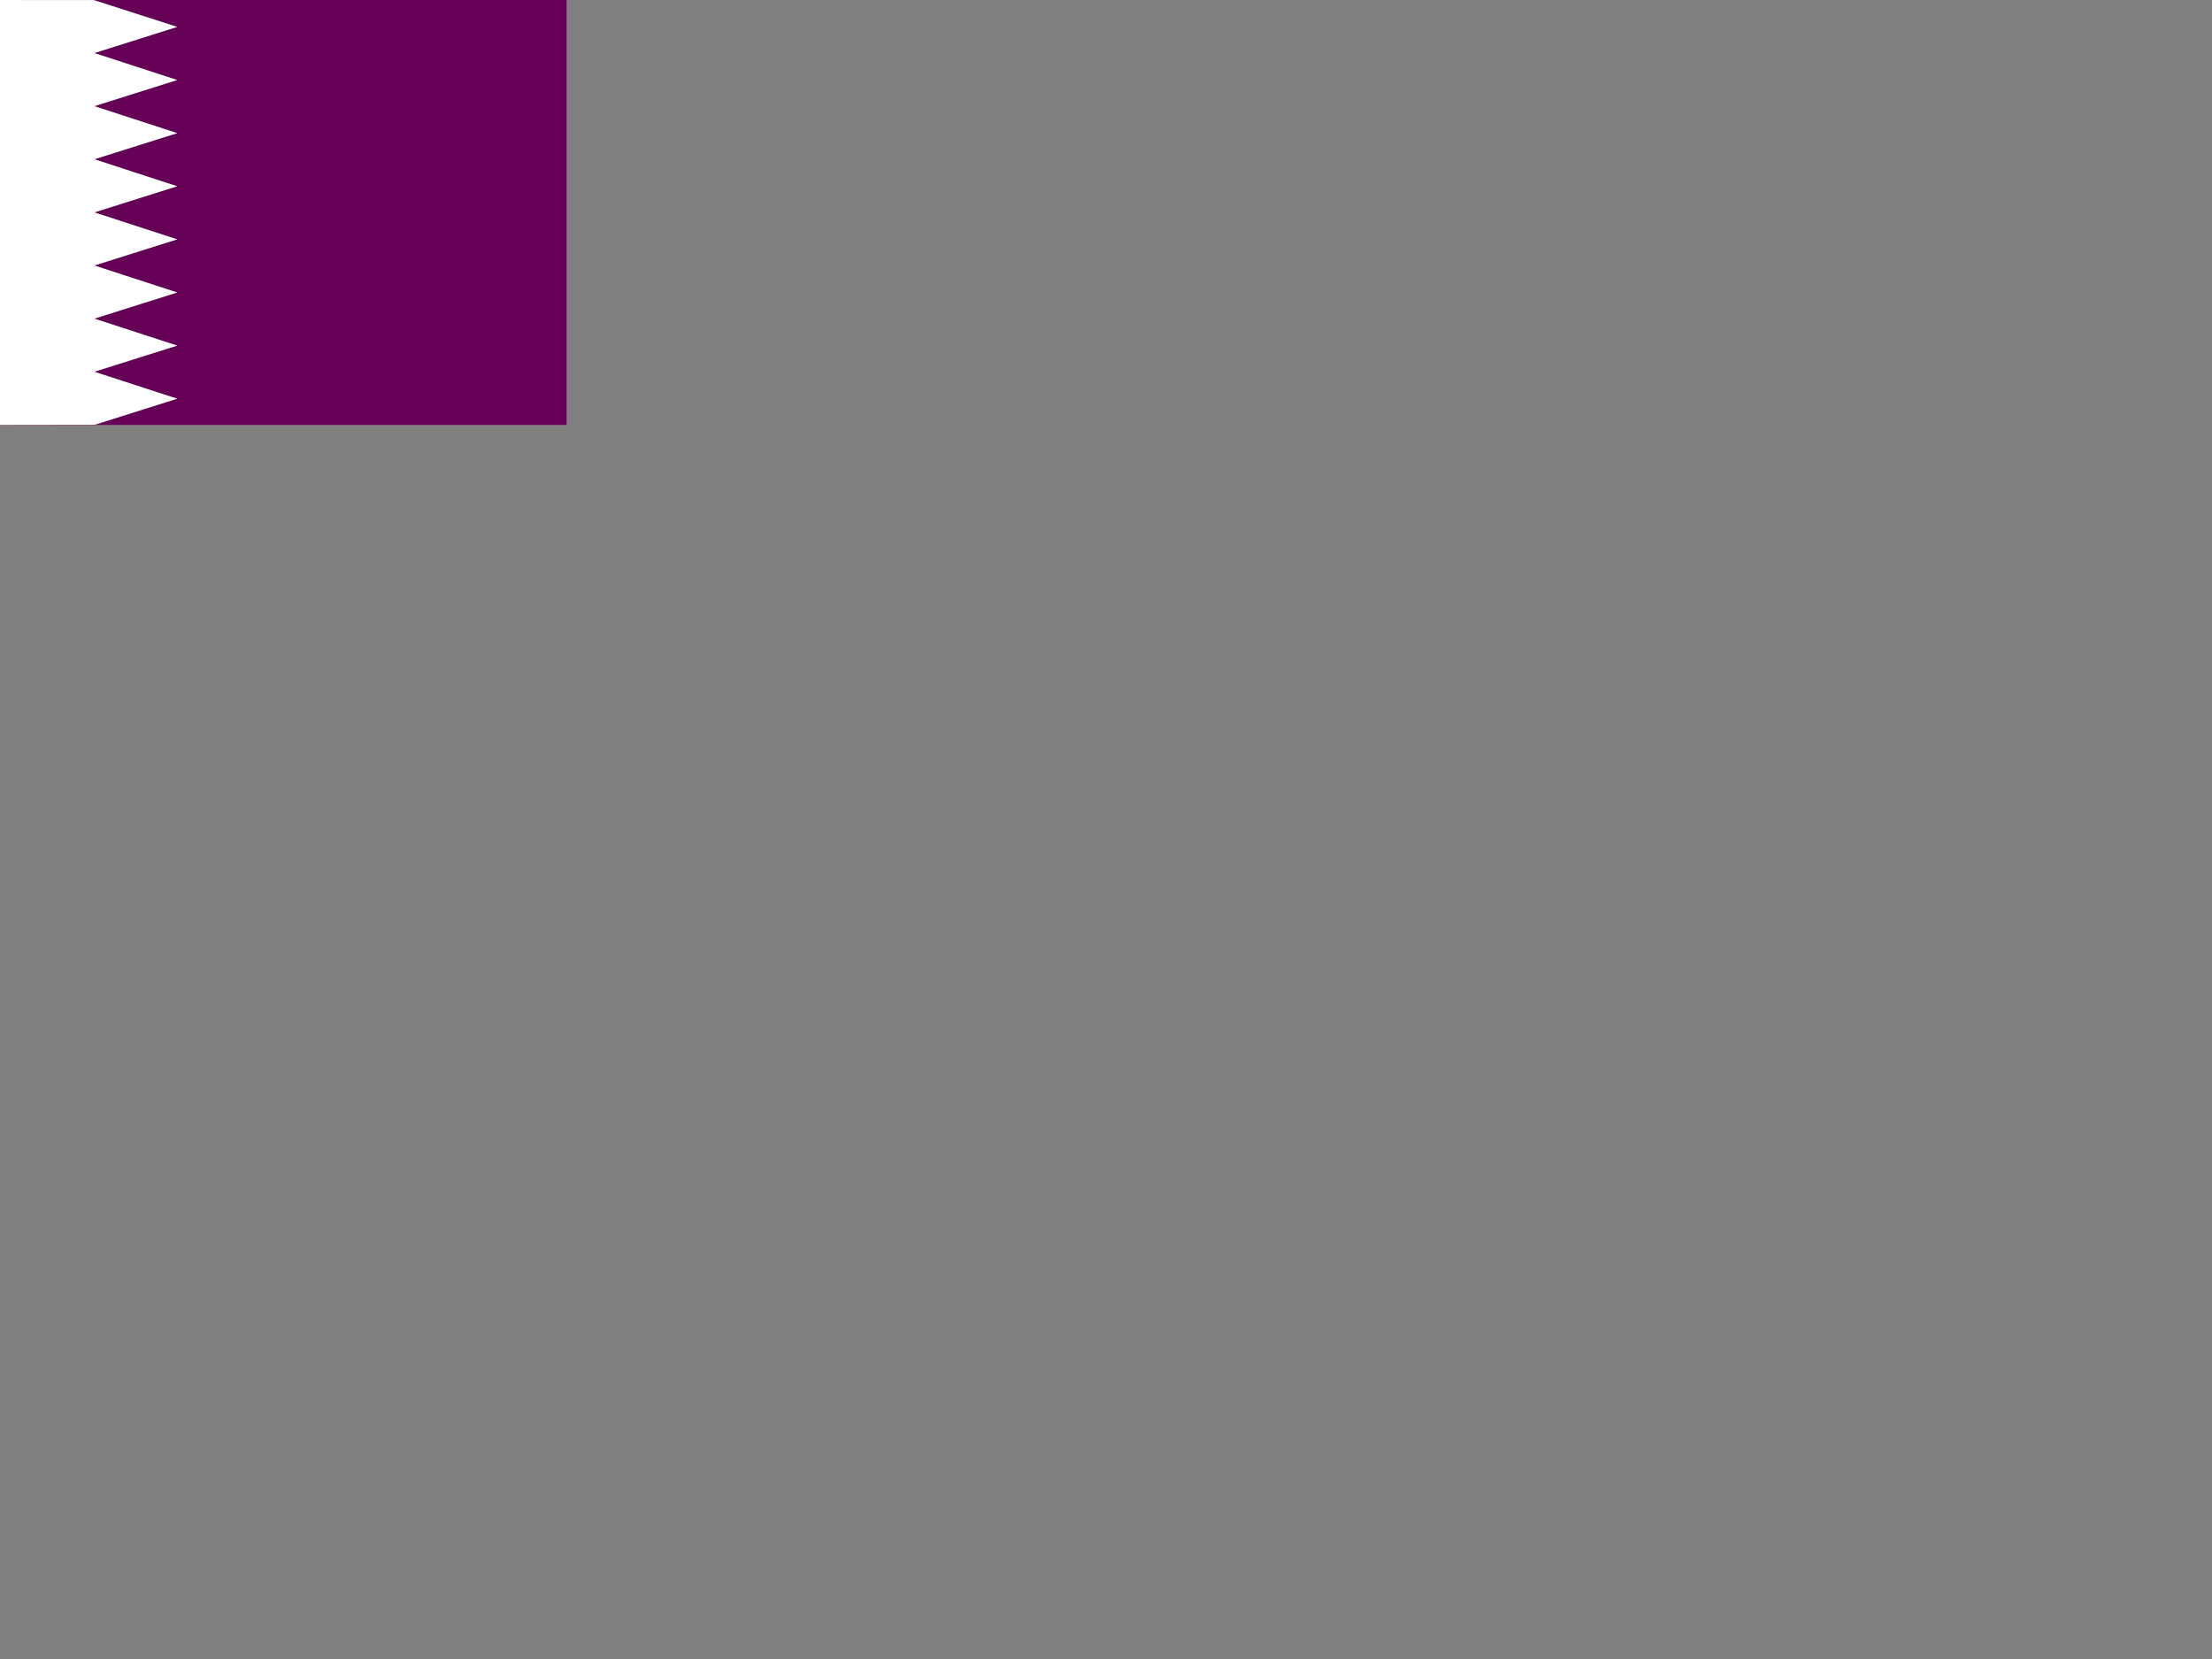 <svg xmlns="http://www.w3.org/2000/svg" height="1875" width="2500" version="1"><rect width="100%" height="100%" fill="#808080" stroke="none"/><defs><clipPath id="a"><path fill-opacity=".67" d="M-27.334 0h682.67v512h-682.67z"/></clipPath></defs><g fill-rule="evenodd" clip-path="url(#a)" transform="translate(25.626) scale(.938)" stroke-width="1pt"><path fill="#660057" d="M-70 0h768v512H-70z"/><path d="M86.533 511.76l-156.53.24L-70 0 85.8.081l100.53 32.327-99.795 31.51 99.791 32.49-99.791 31.51 99.791 32.49-99.791 31.51 99.791 32.49-99.791 31.51 99.791 32.49-99.791 31.511 99.791 32.49-99.791 31.511 99.791 32.49-99.791 31.51 99.791 32.49-99.791 31.51" fill="#fff"/></g></svg>
